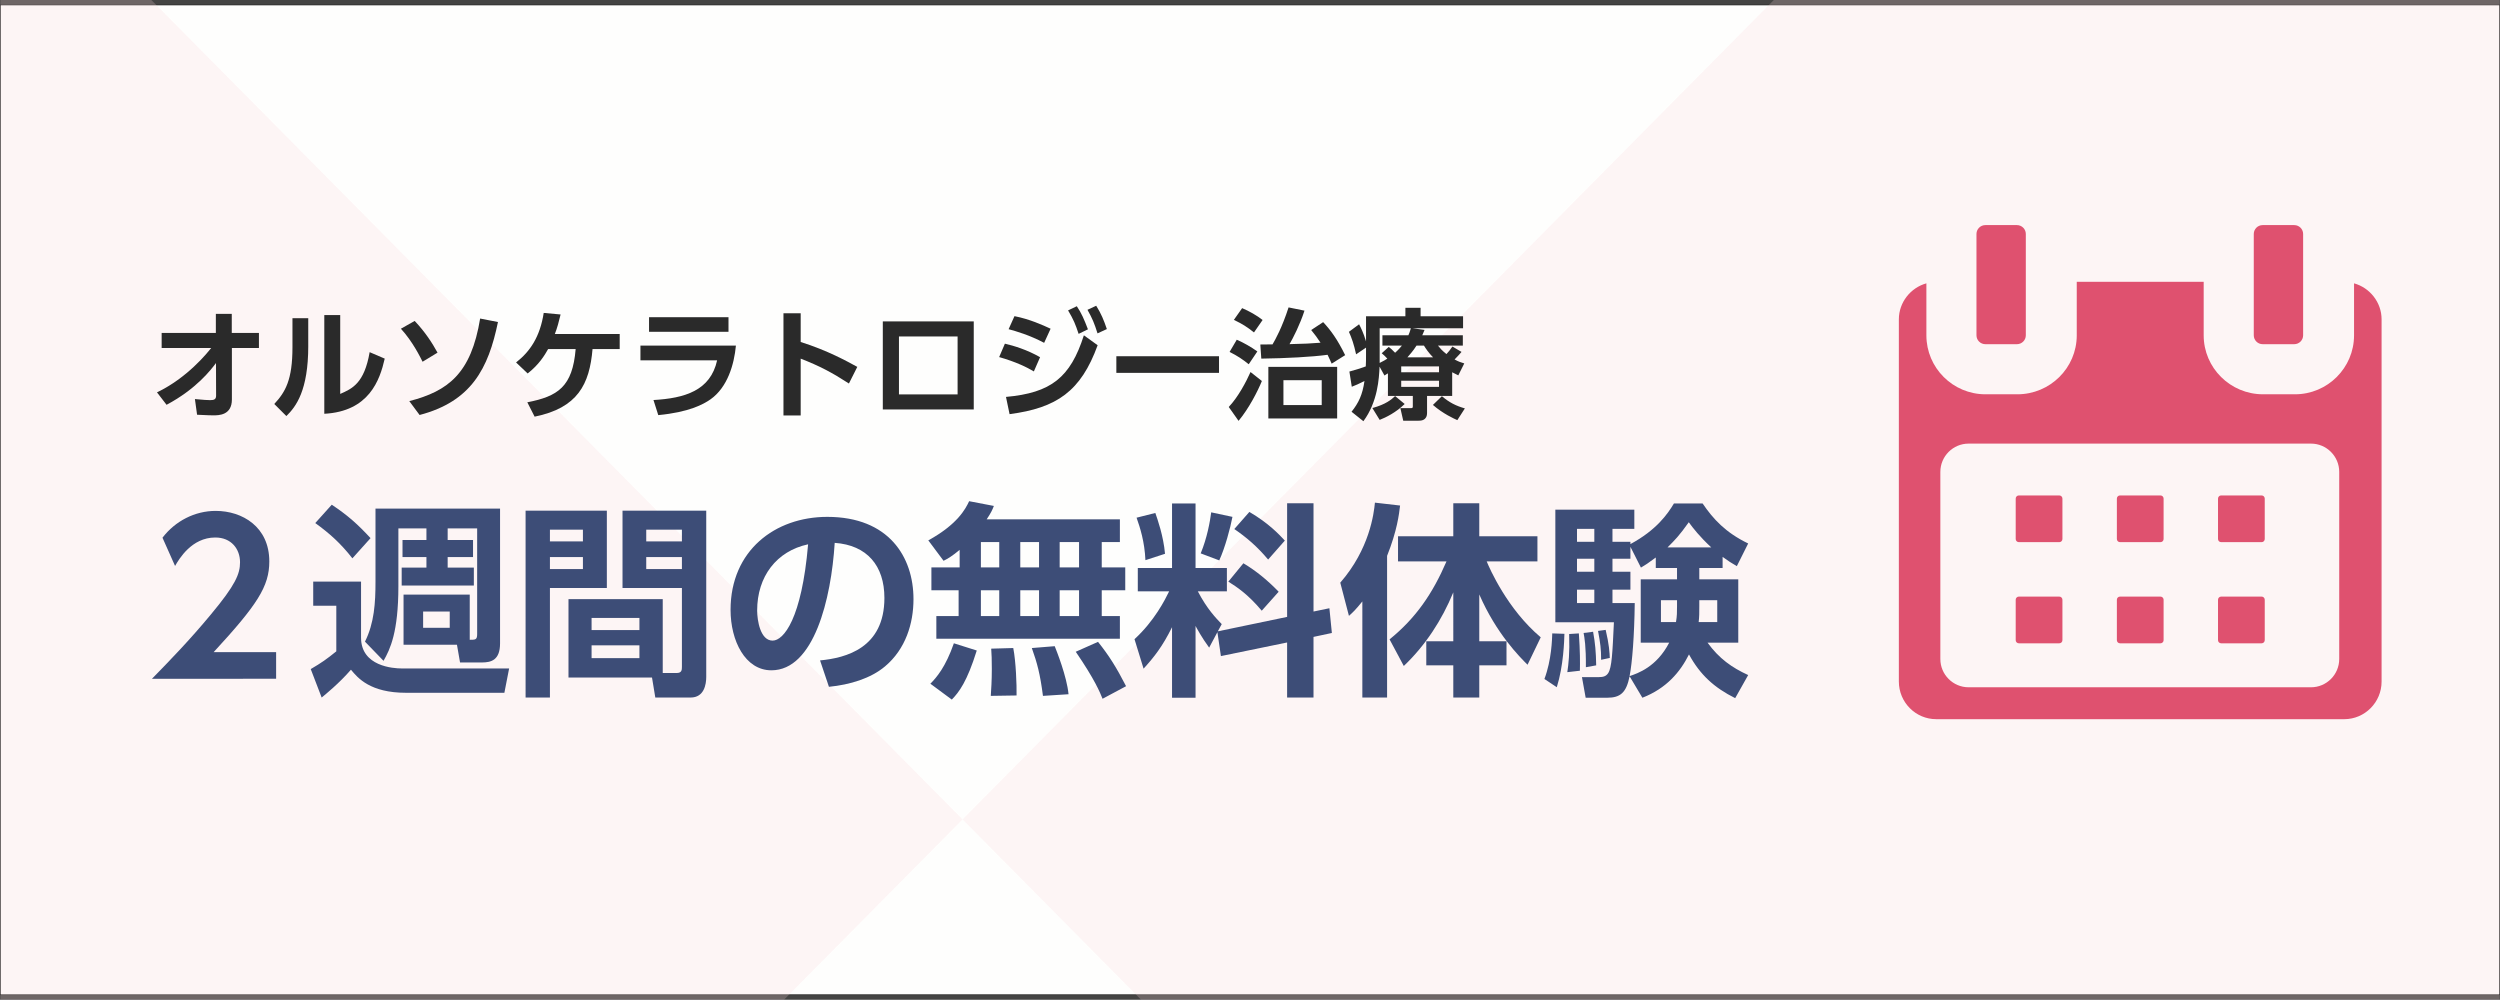 <?xml version="1.0" encoding="utf-8"?>
<!-- Generator: Adobe Illustrator 15.0.0, SVG Export Plug-In . SVG Version: 6.00 Build 0)  -->
<!DOCTYPE svg PUBLIC "-//W3C//DTD SVG 1.1//EN" "http://www.w3.org/Graphics/SVG/1.1/DTD/svg11.dtd">
<svg version="1.1" id="レイヤー_1" xmlns="http://www.w3.org/2000/svg" xmlns:xlink="http://www.w3.org/1999/xlink" x="0px"
	 y="0px" width="400.1px" height="160px" viewBox="0 0 400.1 160" enable-background="new 0 0 400.1 160" xml:space="preserve">
<rect x="0" y="0" width="400.1" height="160" fill="#333333" stroke="none"/>
<rect x="0.05" y="0.796" fill="#FFFFFF" stroke="#000000" stroke-width="0.1" stroke-miterlimit="10" width="400" height="158.407"/>
<g opacity="0.3">
	<defs>
		<rect id="SVGID_1_" x="0.05" opacity="0.3" width="400" height="160"/>
	</defs>
	<use xlink:href="#SVGID_1_"  overflow="visible" fill="#FCFAE8"/>
	<clipPath id="SVGID_2_">
		<use xlink:href="#SVGID_1_"  overflow="visible"/>
	</clipPath>
	<g clip-path="url(#SVGID_2_)">
		<polygon fill="#F8DCDF" points="15.553,-8.751 154.05,131.138 96.55,189.216 -15.95,186.692 -15.95,-7.239 		"/>
		<polygon fill="#F8DCDF" points="294.05,-10.268 154.05,131.138 207.05,184.671 414.05,182.651 414.05,-9.256 		"/>
	</g>
</g>
<g>
	<g>
		<g>
			<g>
				<path fill="#DF516F" d="M323.094,86.766c-0.276,0-0.501-0.225-0.501-0.5V79.79c0-0.275,0.225-0.5,0.501-0.5h6.478
					c0.275,0,0.499,0.225,0.499,0.5v6.477c0,0.275-0.224,0.5-0.499,0.5H323.094z"/>
			</g>
			<g>
				<path fill="#DF516F" d="M339.283,86.766c-0.275,0-0.499-0.225-0.499-0.5V79.79c0-0.275,0.224-0.5,0.499-0.5h6.479
					c0.276,0,0.501,0.225,0.501,0.5v6.477c0,0.275-0.225,0.5-0.501,0.5H339.283z"/>
			</g>
			<g>
				<path fill="#DF516F" d="M355.472,86.766c-0.276,0-0.501-0.225-0.501-0.5V79.79c0-0.275,0.225-0.5,0.501-0.5h6.478
					c0.275,0,0.499,0.225,0.499,0.5v6.477c0,0.275-0.224,0.5-0.499,0.5H355.472z"/>
			</g>
			<g>
				<path fill="#DF516F" d="M323.094,102.955c-0.276,0-0.501-0.225-0.501-0.5v-6.476c0-0.275,0.225-0.5,0.501-0.5h6.478
					c0.275,0,0.499,0.225,0.499,0.5v6.476c0,0.275-0.224,0.5-0.499,0.5H323.094z"/>
			</g>
			<g>
				<path fill="#DF516F" d="M339.283,102.955c-0.275,0-0.499-0.225-0.499-0.5v-6.476c0-0.275,0.224-0.5,0.499-0.5h6.479
					c0.276,0,0.501,0.225,0.501,0.5v6.476c0,0.275-0.225,0.5-0.501,0.5H339.283z"/>
			</g>
			<g>
				<path fill="#DF516F" d="M355.472,102.955c-0.276,0-0.501-0.225-0.501-0.5v-6.476c0-0.275,0.225-0.5,0.501-0.5h6.479
					c0.274,0,0.498,0.225,0.498,0.5v6.476c0,0.275-0.224,0.5-0.498,0.5H355.472z"/>
			</g>
			<g>
				<path fill="#DF516F" d="M309.869,115.097c-3.295,0-5.976-2.7-5.976-6.019V51.102c0-2.716,1.879-5.057,4.406-5.758v8.325
					c0,5.201,4.241,9.433,9.454,9.433h5.109c5.239,0,9.502-4.231,9.502-9.433v-8.571h20.314v8.571c0,5.201,4.263,9.433,9.503,9.433
					h5.106c5.213,0,9.454-4.231,9.454-9.433v-8.325c2.528,0.701,4.408,3.042,4.408,5.758v57.977c0,3.318-2.681,6.019-5.976,6.019
					H309.869z M315.057,70.995c-2.494,0-4.523,2.03-4.523,4.526v29.947c0,2.495,2.029,4.524,4.523,4.524h54.79
					c2.494,0,4.522-2.029,4.522-4.524V75.521c0-2.496-2.029-4.526-4.524-4.526H315.057z"/>
			</g>
			<g>
				<path fill="#DF516F" d="M317.736,55.084c-0.784,0-1.422-0.637-1.422-1.419v-16.22c0-0.783,0.638-1.42,1.422-1.42h5.053
					c0.784,0,1.422,0.637,1.422,1.42v16.22c0,0.782-0.638,1.419-1.422,1.419H317.736z"/>
			</g>
			<g>
				<path fill="#DF516F" d="M362.117,55.084c-0.784,0-1.423-0.637-1.423-1.419v-16.22c0-0.783,0.639-1.42,1.423-1.42h5.053
					c0.784,0,1.422,0.637,1.422,1.42v16.22c0,0.782-0.638,1.419-1.422,1.419H362.117z"/>
			</g>
		</g>
	</g>
</g>
<g>
	<g>
		<path fill="#2A2A2A" d="M25.87,55.691v-2.413h8.675v-3.045h2.547v3.045h4.347v2.413h-4.327v8.234c0,2.547-2.106,2.547-2.969,2.547
			c-0.402,0-0.612,0-2.604-0.096l-0.345-2.509c1.456,0.134,1.973,0.172,2.433,0.172c0.65,0,0.957-0.134,0.957-0.728l-0.019-5.208
			c-0.785,1.053-3.122,4.136-7.909,6.683l-1.532-1.991c4.864-2.337,8.023-6.281,8.675-7.104H25.87z"/>
		<path fill="#2A2A2A" d="M49.334,55.365c0,7.124-1.953,9.709-3.505,11.222l-1.934-1.934c1.781-1.915,2.911-3.85,2.911-9.077v-4.653
			h2.527V55.365z M54.448,63.044c1.915-0.843,3.849-1.686,4.711-6.684l2.412,1.034c-0.785,3.447-2.508,8.445-9.67,8.828V50.424
			h2.547V63.044z"/>
		<path fill="#2A2A2A" d="M67.629,57.893c-0.345-0.689-1.57-3.218-3.467-5.285l2.202-1.245c1.724,1.819,2.815,3.543,3.658,5.075
			L67.629,57.893z M65.503,64.193c6.186-1.589,9.9-4.385,11.337-13.213l2.853,0.556c-1.531,7.468-4.289,12.715-12.543,14.879
			L65.503,64.193z"/>
		<path fill="#2A2A2A" d="M84.391,64.384c4.884-0.957,7.239-2.47,7.737-8.521h-4.405c-0.593,1.054-1.455,2.471-3.274,3.907
			l-1.857-1.763c2.279-1.78,3.83-4.136,4.424-7.928l2.7,0.249c-0.269,1.11-0.518,2.106-0.919,3.121h10.379v2.413h-4.347
			c-0.479,5.649-2.375,9.422-9.269,10.82L84.391,64.384z"/>
		<path fill="#2A2A2A" d="M117.776,55.308c-0.287,3.063-1.359,6.683-4.06,8.598c-1.149,0.805-3.466,2.068-8.368,2.528l-0.767-2.413
			c4.998-0.287,9.115-1.494,10.188-6.358h-12.274v-2.354H117.776z M116.588,50.769v2.336h-12.715v-2.336H116.588z"/>
		<path fill="#2A2A2A" d="M135.86,61.378c-2.758-1.781-4.634-2.777-7.718-3.983v9.096h-2.757V50.137h2.757v4.596
			c4.31,1.36,7.373,3.064,9.059,3.983L135.86,61.378z"/>
		<path fill="#2A2A2A" d="M155.839,51.439v14.095h-14.554V51.439H155.839z M153.254,53.852h-9.384v9.269h9.384V53.852z"/>
		<path fill="#2A2A2A" d="M165.459,59.444c-1.111-0.67-2.873-1.532-5.554-2.298l0.919-2.145c1.398,0.325,3.523,0.957,5.63,2.164
			L165.459,59.444z M160.998,63.523c7.2-0.651,10.303-3.083,12.467-9.862l2.202,1.59c-2.682,7.372-6.53,10.034-14.095,11.03
			L160.998,63.523z M167.106,54.868c-2.355-1.245-4.424-1.839-5.688-2.184l0.938-2.087c2.432,0.479,4.5,1.417,5.783,2.011
			L167.106,54.868z M172.334,49.007c0.766,1.149,1.148,2.049,1.78,3.696l-1.493,0.728c-0.498-1.513-0.805-2.279-1.686-3.754
			L172.334,49.007z M175.436,48.931c0.805,1.282,1.226,2.316,1.704,3.733l-1.493,0.689c-0.498-1.589-0.823-2.374-1.608-3.772
			L175.436,48.931z"/>
		<path fill="#2A2A2A" d="M195.09,57.012v2.661H178.66v-2.661H195.09z"/>
		<path fill="#2A2A2A" d="M196.648,65.131c1.513-1.589,2.815-4.079,3.485-5.592l1.819,1.437c-0.651,1.608-2.106,4.442-3.734,6.377
			L196.648,65.131z M199.846,58.295c-0.977-0.785-1.762-1.321-3.064-1.973l1.149-1.953c1.148,0.498,2.278,1.148,3.294,1.876
			L199.846,58.295z M200.689,53.202c-1.188-0.938-1.781-1.303-3.218-2.011l1.321-1.877c1.13,0.479,2.355,1.168,3.275,1.896
			L200.689,53.202z M211.757,51.554c1.206,1.283,2.26,2.72,3.523,5.285l-2.164,1.36c-0.191-0.44-0.307-0.709-0.651-1.418
			c-2.547,0.345-6.568,0.556-10.608,0.613l-0.153-2.26c0.383,0,0.556,0,1.953-0.02c0.46-0.785,1.513-2.661,2.566-5.917l2.547,0.518
			c-0.728,2.26-1.857,4.442-2.394,5.361c2.527-0.058,3.255-0.096,4.959-0.229c-0.517-0.785-0.861-1.264-1.493-2.03L211.757,51.554z
			 M213.998,66.97h-11.011v-8.254h11.011V66.97z M211.528,60.842H205.4v3.982h6.128V60.842z"/>
		<path fill="#2A2A2A" d="M222.124,59.75c-0.134,0.096-0.287,0.153-0.555,0.345l-0.785-1.417c-0.077,1.877-0.288,5.63-2.586,8.732
			l-1.896-1.513c1.13-1.418,1.762-2.739,2.068-4.922c-0.92,0.479-1.398,0.67-2.03,0.919l-0.383-2.432
			c1.628-0.46,1.8-0.518,2.623-0.823c0.039-0.651,0.039-1.188,0.039-1.896v-1.11l-1.59,1.072c-0.363-1.666-0.689-2.566-1.148-3.601
			l1.627-1.206c0.269,0.518,0.689,1.321,1.111,2.738v-4.021h6.3v-1.359h2.433v1.359h6.798v1.915h-8.119l1.953,0.269
			c-0.173,0.44-0.249,0.612-0.364,0.861h6.492v1.647h-3.983c0.345,0.421,0.594,0.746,1.359,1.359
			c0.364-0.383,0.556-0.632,0.958-1.207l1.455,0.862c-0.191,0.229-0.498,0.594-1.11,1.206c0.612,0.345,1.034,0.479,1.551,0.632
			l-0.957,1.915c-0.402-0.191-0.518-0.249-0.978-0.498v3.792h-4.021v2.7c0,1.264-0.995,1.264-1.417,1.264h-2.394l-0.459-2.011h1.646
			c0.325,0,0.345-0.076,0.345-0.325V63.37h-3.983V59.75z M224.804,64.653c-1.378,1.359-3.025,2.164-4.002,2.547l-1.168-1.896
			c2.164-0.594,3.045-1.36,3.639-1.915L224.804,64.653z M222.257,55.518c0.269,0.211,0.556,0.44,1.016,0.938
			c0.536-0.479,0.861-0.861,1.091-1.148h-3.121v-1.647h4.155c0.096-0.229,0.249-0.556,0.402-1.13h-4.998v5.554
			c0.632-0.307,0.958-0.518,1.226-0.689c-0.402-0.44-0.536-0.556-0.899-0.861L222.257,55.518z M224.25,58.64v0.938h6.051V58.64
			H224.25z M224.25,60.938v0.977h6.051v-0.977H224.25z M229.343,57.184c-0.728-0.746-1.13-1.359-1.455-1.876h-1.188
			c-0.556,0.881-1.111,1.474-1.455,1.876H229.343z M233.231,67.238c-0.518-0.229-2.279-1.015-3.907-2.432l1.437-1.398
			c1.206,1.016,2.222,1.532,3.677,1.953L233.231,67.238z"/>
	</g>
</g>
<g>
	<path fill="#3D4D77" d="M44.19,104.372v4.258H24.321c2.905-2.971,6.073-6.238,9.407-10.265c3.993-4.785,4.687-6.535,4.687-8.383
		c0-2.112-1.387-3.961-3.961-3.961c-3.796,0-5.809,3.466-6.436,4.555l-2.014-4.521c2.046-2.674,5.182-4.291,8.516-4.291
		c4.257,0,8.581,2.542,8.581,8.087c0,3.993-1.914,6.931-8.911,14.521H44.19z"/>
	<path fill="#3D4D77" d="M50.126,93.084h7.656v8.977c0,4.588,5.182,4.918,6.502,4.918h17.196l-0.76,3.895H64.978
		c-5.743,0-7.723-2.376-8.812-3.696c-1.881,2.179-4.125,3.993-4.687,4.456l-1.749-4.555c1.749-1.023,2.541-1.585,4.093-2.839v-7.294
		h-3.696V93.084z M53.096,80.773c2.574,1.717,4.159,3.136,6.205,5.348l-2.904,3.234c-1.882-2.41-3.664-3.994-5.941-5.645
		L53.096,80.773z M75.176,102.391c0.925,0,1.188,0,1.188-0.924V84.569h-4.72v1.849h4.06v2.739h-4.06v1.683h4.191v2.872H64.285
		v-2.872h3.961v-1.683h-3.828v-2.739h3.828v-1.849h-4.488v9.241c0,7.36-1.32,10.1-2.377,11.948l-2.97-3.069
		c1.484-2.971,1.683-6.205,1.683-9.572V81.401h19.935v21.552c0,2.706-1.419,3.069-2.937,3.069h-3.466l-0.495-2.838h-8.548v-8.021
		h10.594V102.391z M67.717,97.87v2.607h4.258V97.87H67.717z"/>
	<path fill="#3D4D77" d="M84.116,81.731H97.12v12.376H88.01v17.526h-3.895V81.731z M88.01,84.767v1.881h5.281v-1.881H88.01z
		 M88.01,89.157v1.914h5.281v-1.914H88.01z M106.064,107.706h2.245c0.792,0,0.824-0.495,0.824-0.957V94.107h-9.505V81.731h13.399
		v26.602c0,1.188-0.329,3.301-2.508,3.301h-5.644l-0.528-3.202H90.981V95.889h15.083V107.706z M94.677,98.893v1.947h7.657v-1.947
		H94.677z M94.677,103.283v2.046h7.657v-2.046H94.677z M103.424,84.767v1.881h5.709v-1.881H103.424z M103.424,89.157v1.914h5.709
		v-1.914H103.424z"/>
	<path fill="#3D4D77" d="M131.242,105.692c4.159-0.396,10.298-1.98,10.298-10c0-5.149-2.772-8.449-7.954-8.812
		c-0.561,9.01-3.333,20.396-10.133,20.396c-4.191,0-6.534-4.72-6.534-9.67c0-9.506,7.129-14.886,15.479-14.886
		c9.836,0,13.796,6.403,13.796,13.169c0,3.895-1.254,7.987-4.555,10.76c-2.31,1.947-5.644,2.938-8.977,3.268L131.242,105.692z
		 M121.175,97.705c0,1.552,0.495,4.819,2.476,4.819c1.749,0,4.654-3.466,5.677-15.414C124.278,88.2,121.175,92.259,121.175,97.705z"
		/>
	<path fill="#3D4D77" d="M153.582,88.001c-1.32,1.089-1.815,1.354-2.574,1.749l-2.442-3.268c4.621-2.541,5.94-4.983,6.535-6.271
		l3.96,0.759c-0.264,0.66-0.429,1.057-1.155,2.146h21.321v3.631h-2.904v4.06h3.763v3.663h-3.763v4.126h2.904v3.63h-29.374v-3.63
		h3.564V94.47h-4.356v-3.663h4.521V88.001z M156.321,104.108c-1.551,4.983-2.838,6.667-3.993,7.854l-3.433-2.541
		c0.99-0.99,2.442-2.673,3.763-6.469L156.321,104.108z M156.981,86.748v4.06h2.938v-4.06H156.981z M156.981,94.47v4.126h2.938V94.47
		H156.981z M162.163,103.711c0.43,2.212,0.562,5.975,0.528,7.592l-4.126,0.065c0.066-1.089,0.165-2.376,0.165-4.29
		c0-1.485-0.032-2.542-0.099-3.268L162.163,103.711z M163.285,86.748v4.06h3.004v-4.06H163.285z M163.285,94.47v4.126h3.004V94.47
		H163.285z M168.796,103.415c0.265,0.66,1.947,4.852,2.212,7.69l-4.093,0.264c-0.462-3.564-0.924-5.248-1.782-7.657L168.796,103.415
		z M169.589,86.748v4.06h3.102v-4.06H169.589z M169.589,94.47v4.126h3.102V94.47H169.589z M175.728,102.721
		c1.815,2.277,2.938,4.093,4.488,7.097l-3.763,2.013c-0.429-1.056-1.221-3.036-4.29-7.524L175.728,102.721z"/>
	<path fill="#3D4D77" d="M194.833,101.17l-1.32,2.476c-1.188-1.617-1.979-3.103-2.178-3.466v11.485h-3.763v-11.287
		c-1.519,3.069-2.871,4.785-4.555,6.634l-1.452-4.72c3.201-2.938,4.885-6.304,5.545-7.657h-5.017v-3.729h5.479v-10.33h3.763v10.33
		h5.017v3.729h-4.653c1.484,2.839,2.904,4.291,3.828,5.248l-0.627,1.155l11.09-2.311V80.542h4.225V97.87l2.541-0.528l0.396,3.961
		l-2.938,0.627v9.704h-4.225v-8.812l-10.595,2.178L194.833,101.17z M184.898,82.093c0.363,1.057,1.288,3.631,1.552,6.535
		l-3.136,1.023c-0.132-2.971-0.858-5.215-1.419-6.799L184.898,82.093z M197.242,82.72c-0.33,1.75-1.188,4.951-2.112,6.965
		l-2.97-1.122c1.022-2.476,1.485-5.05,1.683-6.568L197.242,82.72z M198.992,90.147c2.112,1.254,3.993,2.838,5.644,4.555
		l-2.706,3.036c-2.212-2.641-4.027-3.828-5.347-4.653L198.992,90.147z M199.949,81.928c3.103,1.815,4.753,3.598,5.677,4.588
		l-2.674,3.036c-1.749-2.079-3.399-3.498-5.412-4.885L199.949,81.928z"/>
	<path fill="#3D4D77" d="M218.031,96.252c-1.09,1.354-1.519,1.749-2.146,2.311l-1.387-5.313c4.688-5.38,5.38-11.057,5.545-12.807
		l4.026,0.463c-0.165,1.386-0.462,3.993-2.079,8.053v22.675h-3.96V96.252z M222.387,102.326c4.225-3.433,6.865-7.294,9.109-12.476
		h-7.757v-4.027h8.846v-5.28h4.158v5.28h9.308v4.027h-8.119c0.429,1.056,3.301,7.656,8.647,12.146l-2.112,4.39
		c-1.254-1.254-4.983-4.951-7.724-11.255v7.492h4.357v3.861h-4.357v5.149h-4.158v-5.149h-4.323v-3.861h4.323V94.8
		c-1.815,4.423-4.456,8.482-7.921,11.783L222.387,102.326z"/>
	<path fill="#3D4D77" d="M250.371,101.434c-0.033,1.09-0.133,5.083-1.222,8.549l-1.98-1.32c1.155-3.069,1.222-6.37,1.255-7.294
		L250.371,101.434z M275.685,90.906h-3.729v1.815h6.237v10.133h-4.917c1.848,2.541,3.895,3.993,6.502,5.182l-2.079,3.696
		c-3.367-1.684-5.611-3.729-7.394-6.997c-1.419,2.838-3.631,5.445-7.459,6.931l-2.046-3.433c-0.528,2.607-1.453,3.433-3.598,3.433
		h-3.433l-0.595-3.3h2.707c0.693,0,1.155-0.133,1.485-0.628c0.594-0.891,0.692-3.234,0.924-8.151h-9.373V81.566h12.641v3.069h-3.499
		v2.079h2.872v0.363c4.158-2.245,5.94-4.786,6.964-6.502h4.588c1.683,2.475,3.663,4.653,7.294,6.402l-1.815,3.631
		c-0.858-0.495-1.419-0.858-2.277-1.485V90.906z M252.68,101.369c0.198,2.838,0.198,4.653,0.165,5.974l-2.013,0.23
		c0.198-1.319,0.396-3.003,0.297-6.105L252.68,101.369z M252.383,84.635v2.079h2.772v-2.079H252.383z M252.383,89.42V91.5h2.772
		V89.42H252.383z M252.383,94.372v2.146h2.772v-2.146H252.383z M254.958,101.104c0.33,1.782,0.463,3.234,0.495,5.38l-1.649,0.297
		c0.032-3.399-0.231-4.752-0.363-5.479L254.958,101.104z M256.971,100.807c0.562,2.344,0.627,3.696,0.66,4.489l-1.386,0.297
		c0-1.782-0.133-2.674-0.495-4.621L256.971,100.807z M264.992,89.222c-1.188,0.892-1.65,1.188-2.377,1.617l-1.683-3.333v1.914
		h-2.872V91.5h2.872v2.872h-2.872v2.146h3.564c-0.065,5.214-0.396,9.505-0.824,11.684c1.287-0.43,4.323-1.452,6.336-5.347h-4.554
		V92.721h5.809v-1.815h-3.399V89.222z M268.391,96.054h-2.574v3.499h2.409c0.165-1.023,0.165-1.485,0.165-2.541V96.054z
		 M273.87,87.605c-1.849-1.716-2.904-3.069-3.598-4.026c-1.518,2.146-2.211,2.839-3.399,4.026H273.87z M271.956,97.012
		c0,1.122,0,1.649-0.1,2.541h2.971v-3.499h-2.871V97.012z"/>
</g>
</svg>
